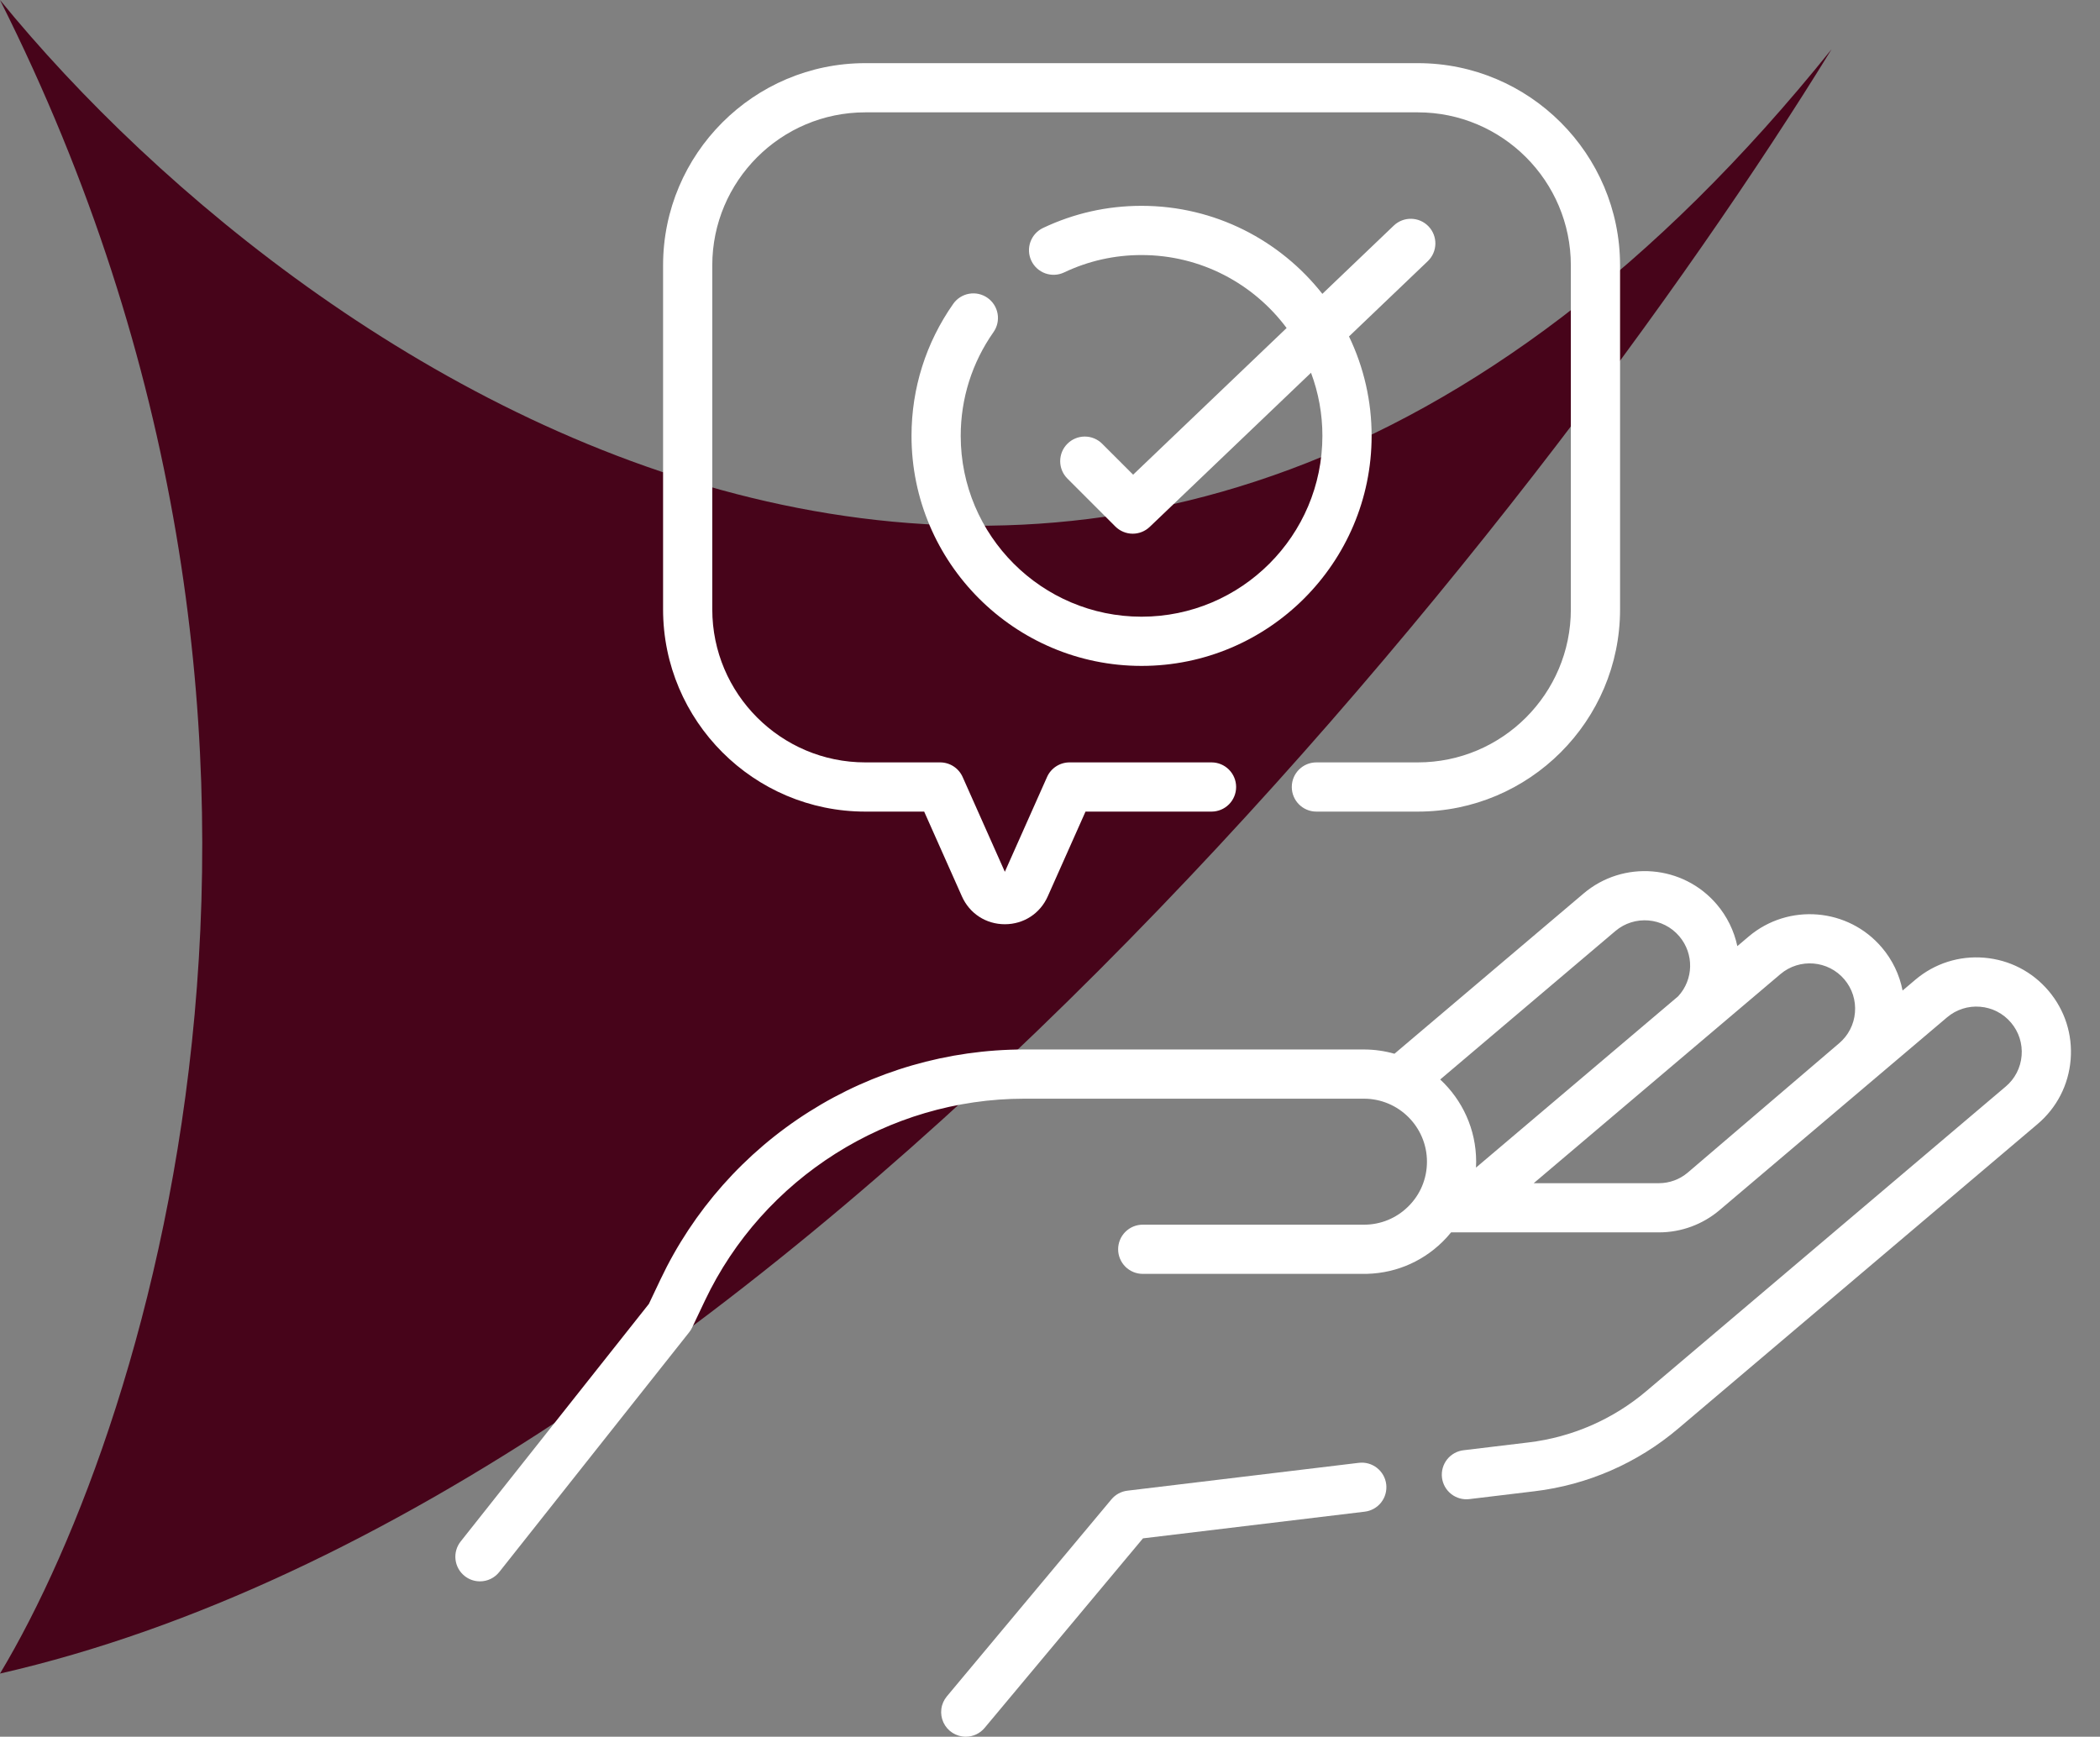 <svg xmlns="http://www.w3.org/2000/svg" width="133" height="110" viewBox="0 0 133 110" fill="none"><rect x="0" y="0" width="133" height="110" fill="#808080" stroke="none"/><path d="M116 3.118C70.965 59.235 19.902 24.422 0 0C23.2 46.141 9.667 89.892 0 106C49.129 94.776 97.804 32.735 116 3.118Z" fill="#47041A"></path><g clip-path="url(#clip0_11_270)"><path d="M129.741 62.755C128.706 61.535 127.259 60.791 125.664 60.659C124.071 60.527 122.52 61.024 121.299 62.059L120.497 62.739C120.302 61.734 119.851 60.797 119.187 60.017C117.052 57.498 113.266 57.185 110.746 59.32L110.031 59.926C109.825 58.953 109.379 58.046 108.735 57.288C106.599 54.769 102.812 54.456 100.293 56.592L88.316 66.742C87.688 66.563 87.037 66.473 86.383 66.472H64.864C60.039 66.471 55.313 67.84 51.236 70.42C47.158 72.998 43.895 76.681 41.829 81.041L41.096 82.586L29.176 97.633C29.049 97.794 28.954 97.978 28.898 98.174C28.842 98.371 28.826 98.577 28.849 98.78C28.873 98.984 28.936 99.18 29.036 99.359C29.135 99.538 29.269 99.695 29.43 99.822C29.704 100.041 30.045 100.16 30.396 100.159C30.631 100.16 30.863 100.107 31.075 100.004C31.287 99.902 31.473 99.753 31.619 99.569L43.649 84.382C43.723 84.29 43.785 84.189 43.836 84.082L44.645 82.377C48.33 74.609 56.266 69.589 64.864 69.589H86.384C88.584 69.589 90.374 71.379 90.374 73.579C90.375 74.111 90.27 74.637 90.064 75.128C89.858 75.618 89.555 76.061 89.173 76.432C88.422 77.167 87.436 77.569 86.388 77.569L72.374 77.568C71.96 77.568 71.564 77.732 71.272 78.024C70.98 78.316 70.815 78.713 70.815 79.126C70.815 79.539 70.98 79.936 71.272 80.228C71.564 80.52 71.96 80.684 72.374 80.684H86.246C88.167 80.719 89.979 80.004 91.353 78.66C91.547 78.469 91.73 78.268 91.902 78.056H105.069C106.471 78.056 107.832 77.557 108.902 76.65L123.314 64.436C123.602 64.191 123.935 64.006 124.294 63.891C124.653 63.775 125.032 63.733 125.408 63.765C125.784 63.795 126.151 63.899 126.486 64.072C126.822 64.244 127.12 64.482 127.363 64.77C127.608 65.058 127.794 65.391 127.909 65.75C128.024 66.109 128.067 66.488 128.035 66.864C128.005 67.24 127.9 67.607 127.728 67.942C127.555 68.278 127.318 68.576 127.029 68.819L104.278 88.101C102.162 89.897 99.564 91.03 96.808 91.36L92.701 91.854C92.497 91.876 92.298 91.939 92.118 92.039C91.938 92.139 91.779 92.273 91.651 92.434C91.524 92.596 91.429 92.781 91.373 92.979C91.317 93.177 91.301 93.384 91.325 93.589C91.35 93.793 91.415 93.99 91.516 94.17C91.618 94.349 91.753 94.506 91.916 94.633C92.078 94.759 92.264 94.852 92.463 94.906C92.662 94.96 92.869 94.974 93.073 94.948L97.18 94.454C100.542 94.052 103.711 92.67 106.292 90.478L129.044 71.197C130.264 70.163 131.009 68.715 131.14 67.121C131.272 65.526 130.775 63.976 129.741 62.755ZM102.308 58.969C103.516 57.946 105.333 58.095 106.357 59.304C107.301 60.418 107.264 62.039 106.281 63.105L93.48 73.953C93.487 73.829 93.49 73.704 93.49 73.579C93.49 71.524 92.612 69.671 91.213 68.372L102.308 58.969ZM97.136 74.94L112.761 61.698C113.969 60.674 115.786 60.824 116.81 62.032C117.055 62.32 117.24 62.653 117.355 63.012C117.47 63.371 117.513 63.75 117.481 64.126C117.451 64.502 117.347 64.869 117.174 65.204C117.001 65.54 116.764 65.838 116.475 66.081L106.887 74.273C106.378 74.703 105.734 74.94 105.068 74.94H97.136Z" fill="white"></path><path d="M86.06 92.652L71.402 94.416C71.008 94.463 70.647 94.659 70.392 94.964L59.968 107.443C59.779 107.67 59.657 107.947 59.619 108.241C59.581 108.535 59.627 108.833 59.753 109.101C59.878 109.37 60.078 109.597 60.327 109.756C60.577 109.915 60.867 110 61.164 110C61.392 110 61.617 109.95 61.824 109.854C62.031 109.757 62.214 109.616 62.36 109.441L72.388 97.436L86.433 95.746C86.636 95.722 86.832 95.658 87.011 95.557C87.189 95.457 87.346 95.323 87.472 95.162C87.599 95.001 87.692 94.817 87.747 94.619C87.802 94.422 87.818 94.216 87.794 94.013C87.691 93.159 86.913 92.549 86.06 92.652ZM54.802 51.405H58.531L60.921 56.774C61.406 57.863 62.448 58.539 63.64 58.539C64.832 58.539 65.874 57.863 66.358 56.774L68.749 51.405H76.73C77.143 51.405 77.54 51.24 77.832 50.948C78.124 50.656 78.288 50.26 78.288 49.846C78.288 49.433 78.124 49.037 77.832 48.745C77.54 48.452 77.143 48.288 76.73 48.288H67.736C67.435 48.288 67.14 48.376 66.888 48.54C66.635 48.704 66.435 48.938 66.313 49.213L63.64 55.217L60.967 49.213C60.844 48.938 60.645 48.704 60.392 48.54C60.139 48.376 59.844 48.288 59.543 48.288H54.802C49.458 48.288 45.111 43.941 45.111 38.597V16.807C45.111 11.464 49.459 7.116 54.802 7.116H89.796C95.14 7.116 99.487 11.464 99.487 16.807V38.597C99.487 43.941 95.14 48.288 89.796 48.288H83.371C82.51 48.288 81.813 48.986 81.813 49.846C81.813 50.707 82.51 51.405 83.371 51.405H89.796C96.858 51.405 102.604 45.659 102.604 38.597V16.807C102.603 9.745 96.858 4 89.796 4H54.802C47.74 4 41.995 9.745 41.995 16.807V38.597C41.995 45.659 47.74 51.405 54.802 51.405Z" fill="white"></path><path d="M62.542 18.865C62.374 18.747 62.185 18.664 61.986 18.619C61.786 18.575 61.579 18.57 61.378 18.605C61.176 18.64 60.983 18.715 60.811 18.825C60.638 18.934 60.489 19.077 60.371 19.245C58.643 21.706 57.729 24.597 57.729 27.607C57.729 35.641 64.265 42.177 72.299 42.177C80.333 42.177 86.869 35.641 86.869 27.607C86.872 25.427 86.382 23.274 85.437 21.31L90.425 16.543C91.048 15.948 91.07 14.962 90.475 14.339C89.88 13.717 88.894 13.695 88.272 14.289L83.749 18.612C81.079 15.221 76.94 13.037 72.299 13.037C70.116 13.037 68.014 13.51 66.052 14.442C65.68 14.621 65.395 14.939 65.257 15.328C65.12 15.716 65.142 16.144 65.319 16.516C65.496 16.888 65.813 17.175 66.201 17.314C66.589 17.453 67.017 17.433 67.39 17.257C68.931 16.525 70.582 16.154 72.299 16.154C76.056 16.154 79.396 17.972 81.486 20.775L71.764 30.066L69.805 28.107C69.513 27.814 69.116 27.65 68.703 27.65C68.29 27.65 67.894 27.814 67.601 28.107C67.309 28.399 67.145 28.795 67.145 29.208C67.145 29.622 67.309 30.018 67.601 30.31L70.637 33.346C70.782 33.491 70.954 33.606 71.143 33.684C71.332 33.763 71.535 33.803 71.739 33.803C72.127 33.803 72.514 33.659 72.816 33.371L83.031 23.609C83.509 24.887 83.754 26.242 83.752 27.607C83.752 33.922 78.615 39.06 72.299 39.06C65.983 39.06 60.845 33.922 60.845 27.607C60.845 25.242 61.563 22.969 62.921 21.036C63.039 20.868 63.122 20.679 63.167 20.48C63.211 20.28 63.216 20.073 63.181 19.872C63.146 19.67 63.071 19.477 62.962 19.305C62.852 19.132 62.709 18.982 62.542 18.865Z" fill="white"></path></g><defs><clipPath id="clip0_11_270"><rect width="106" height="106" fill="white" transform="translate(27 4)"></rect></clipPath></defs></svg>